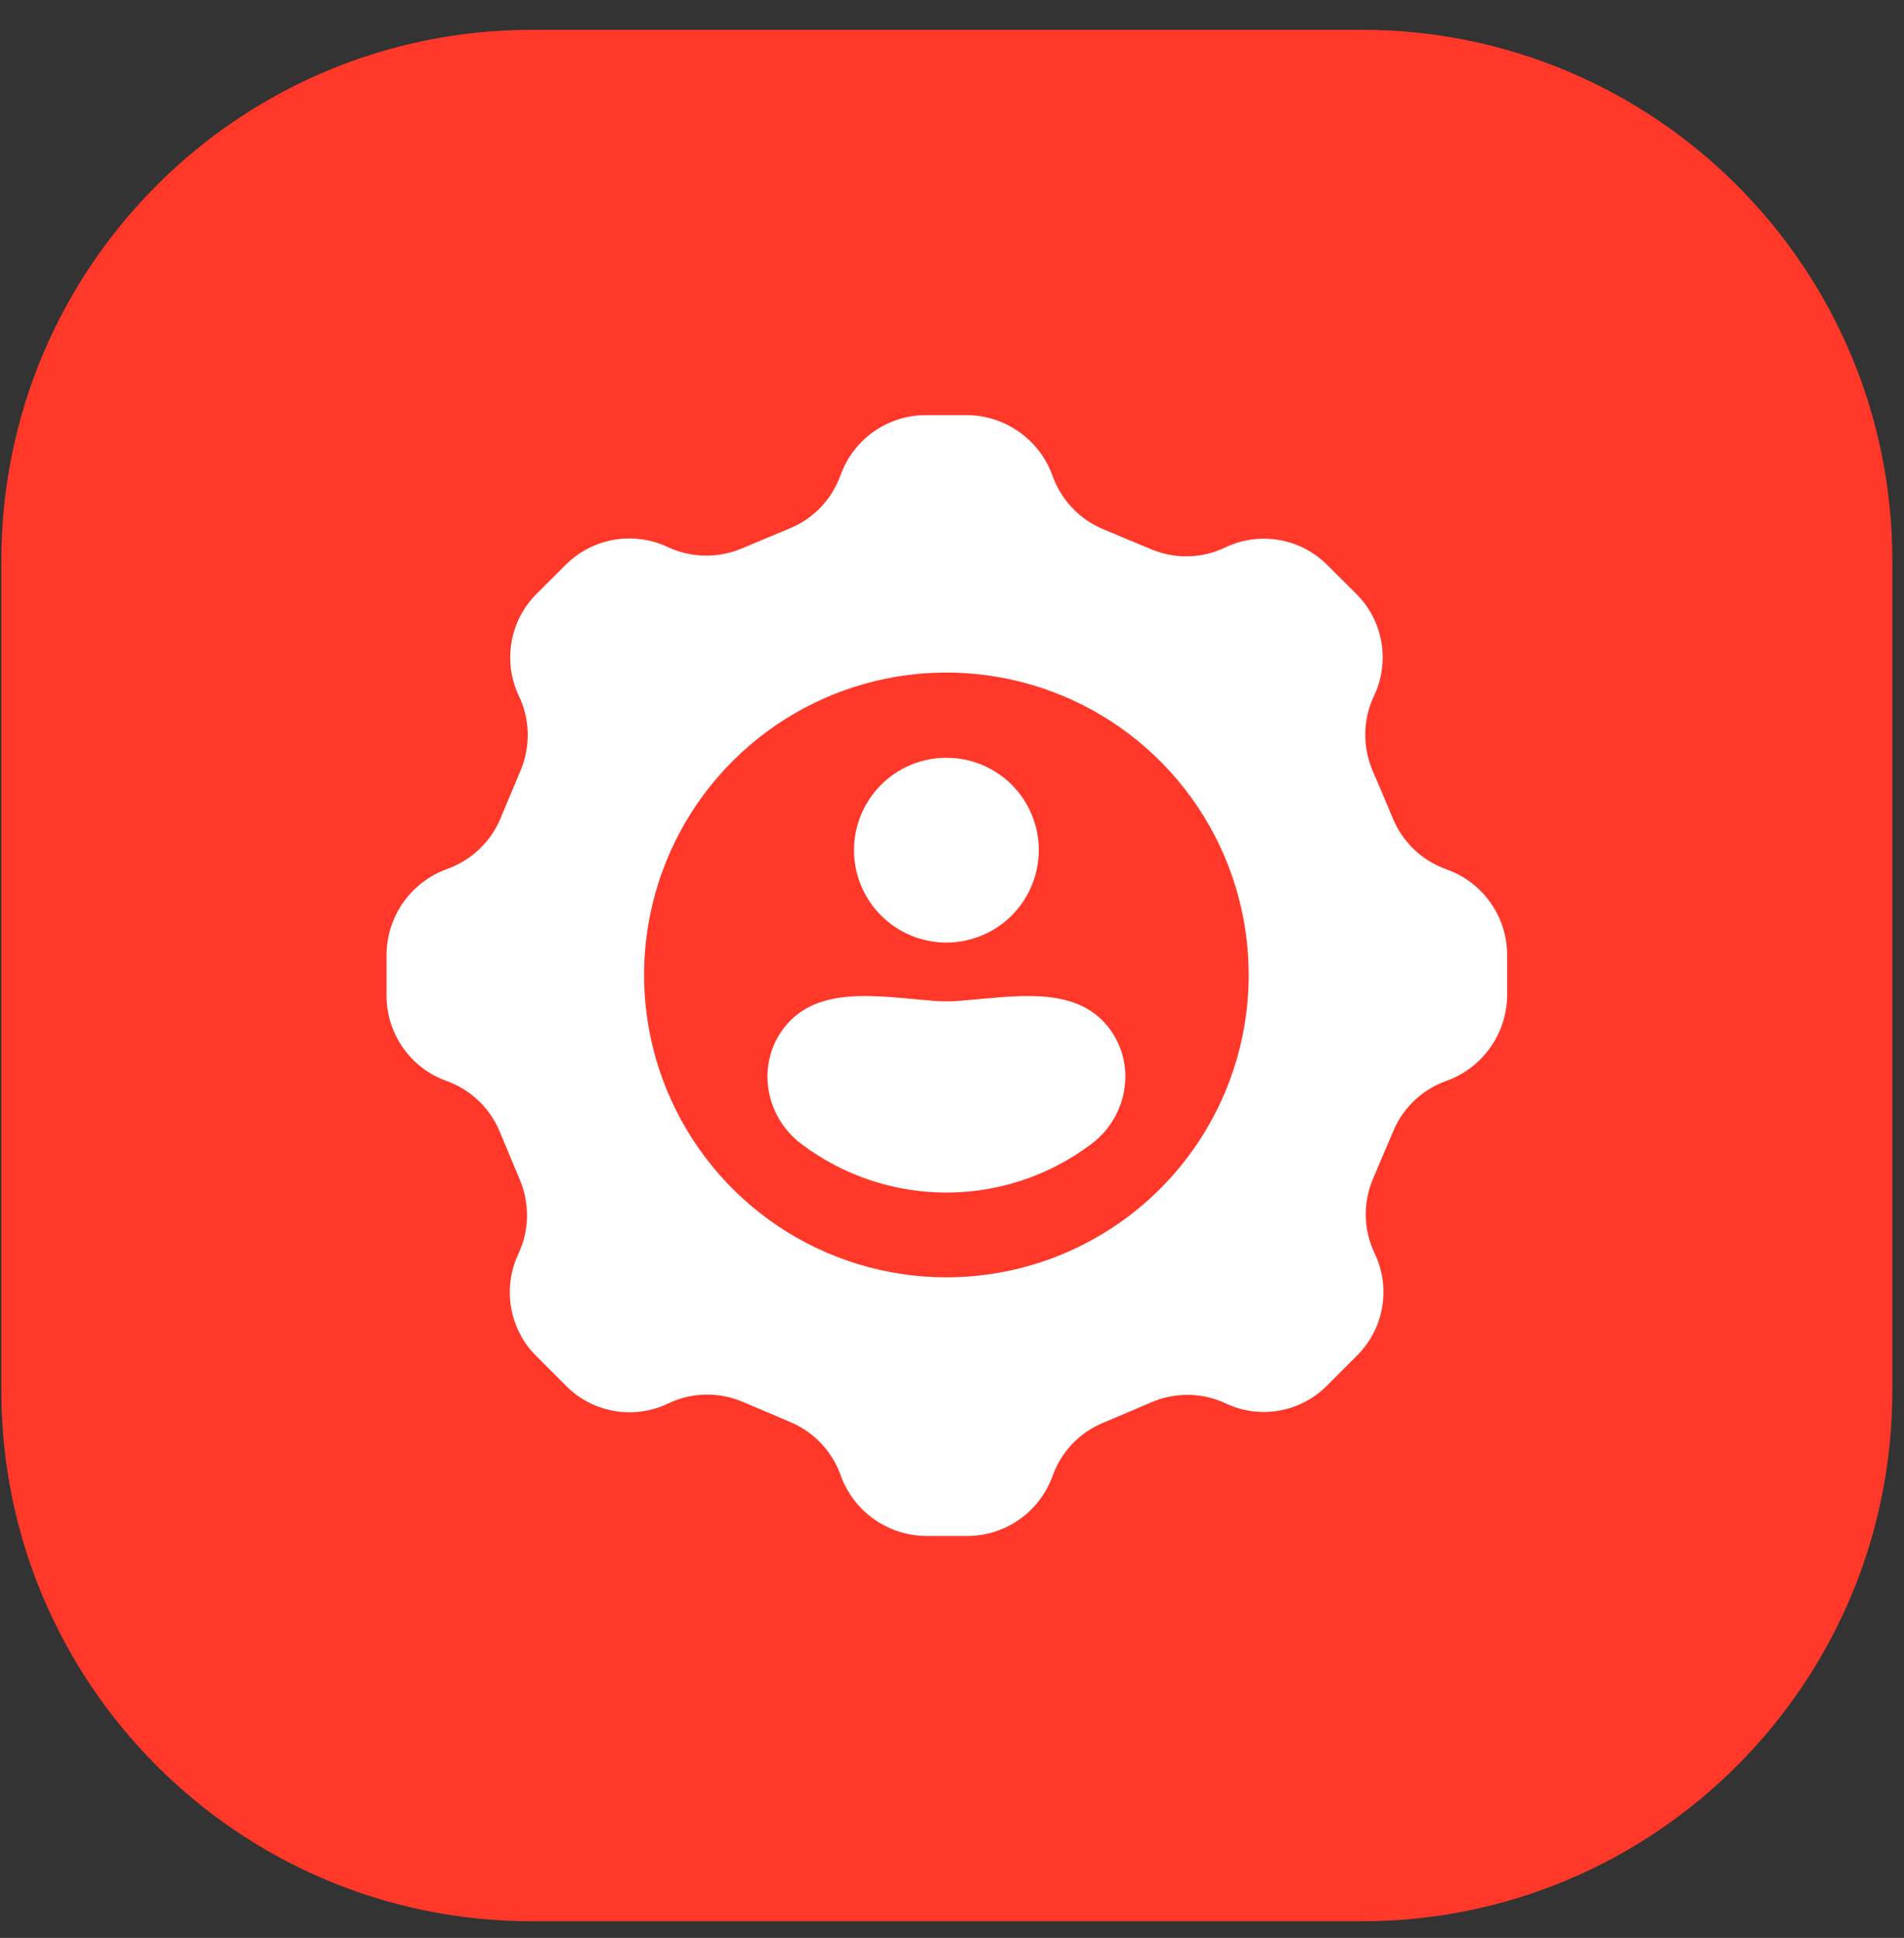 <?xml version="1.0" encoding="UTF-8"?> <svg xmlns="http://www.w3.org/2000/svg" width="57" height="58" viewBox="0 0 57 58" fill="none"><rect x="0" y="0" width="57" height="58" fill="#333333" stroke="none"/><path d="M0.04 16.779C0.04 8.005 7.153 0.892 15.926 0.892H40.765C49.538 0.892 56.651 8.005 56.651 16.779V41.617C56.651 50.391 49.538 57.503 40.765 57.503H15.926C7.153 57.503 0.04 50.391 0.04 41.617V16.779Z" fill="#FF3829"></path><path d="M43.303 26.019C42.581 25.763 42 25.216 41.704 24.509C41.496 24.013 41.312 23.575 41.101 23.088C40.787 22.365 40.794 21.541 41.133 20.83C41.622 19.801 41.409 18.575 40.601 17.772L39.726 16.902C38.921 16.102 37.699 15.895 36.676 16.387C35.98 16.721 35.174 16.738 34.462 16.439C33.962 16.23 33.518 16.045 33.017 15.835C32.313 15.539 31.768 14.96 31.51 14.241C31.118 13.151 30.084 12.424 28.926 12.424H27.718C26.572 12.424 25.549 13.144 25.163 14.223C24.906 14.939 24.361 15.515 23.659 15.808C23.153 16.018 22.709 16.203 22.214 16.412C21.501 16.714 20.692 16.703 19.991 16.373C18.965 15.889 17.745 16.1 16.94 16.9L16.069 17.766C15.258 18.573 15.044 19.804 15.537 20.837C15.87 21.536 15.886 22.343 15.586 23.057C15.376 23.556 15.192 23.999 14.982 24.499C14.686 25.203 14.107 25.749 13.388 26.007C12.298 26.399 11.572 27.433 11.572 28.591V29.799C11.572 30.945 12.291 31.967 13.37 32.354C14.086 32.611 14.662 33.156 14.955 33.858C15.166 34.364 15.35 34.807 15.559 35.302C15.861 36.016 15.85 36.825 15.519 37.527C15.036 38.553 15.245 39.773 16.045 40.577C16.37 40.904 16.632 41.166 16.958 41.49C17.762 42.291 18.985 42.495 20.008 42.004C20.705 41.669 21.512 41.652 22.224 41.952C22.732 42.166 23.183 42.356 23.695 42.578C24.384 42.875 24.913 43.448 25.166 44.154C25.557 45.244 26.591 45.971 27.749 45.971H28.955C30.102 45.971 31.125 45.251 31.512 44.171C31.769 43.456 32.313 42.881 33.014 42.587C33.518 42.376 33.961 42.189 34.456 41.975C35.172 41.664 35.987 41.67 36.693 42.003C37.707 42.483 38.915 42.277 39.711 41.485C40.044 41.154 40.309 40.889 40.637 40.559C41.438 39.754 41.643 38.532 41.151 37.509C40.817 36.812 40.799 36.005 41.099 35.293C41.314 34.784 41.504 34.334 41.725 33.821C42.022 33.133 42.595 32.603 43.301 32.35C44.391 31.96 45.119 30.926 45.119 29.768V28.585C45.119 27.432 44.391 26.403 43.303 26.019ZM28.332 38.23C26.542 38.23 24.792 37.699 23.303 36.705C21.815 35.71 20.655 34.296 19.97 32.642C19.285 30.988 19.106 29.168 19.456 27.412C19.805 25.656 20.668 24.043 21.934 22.778C23.2 21.512 24.814 20.651 26.57 20.302C28.326 19.953 30.145 20.134 31.799 20.819C33.453 21.505 34.866 22.666 35.86 24.155C36.854 25.644 37.384 27.395 37.383 29.185C37.381 31.584 36.427 33.885 34.73 35.581C33.033 37.277 30.732 38.23 28.332 38.23Z" fill="white"></path><path d="M33.171 30.73C34.033 31.812 33.787 33.395 32.684 34.23C32.356 34.478 32.007 34.699 31.639 34.889C30.617 35.417 29.483 35.692 28.332 35.692C27.181 35.692 26.047 35.417 25.025 34.889C24.658 34.699 24.309 34.479 23.982 34.232C22.878 33.396 22.633 31.811 23.497 30.729C24.503 29.469 26.34 29.83 27.947 29.955C28.075 29.965 28.203 29.97 28.332 29.97C28.456 29.971 28.58 29.966 28.703 29.956C30.317 29.834 32.163 29.464 33.171 30.73Z" fill="white"></path><path d="M31.098 25.44C31.099 25.987 30.937 26.522 30.634 26.978C30.331 27.433 29.899 27.788 29.394 27.998C28.889 28.209 28.332 28.264 27.796 28.158C27.259 28.052 26.766 27.789 26.378 27.402C25.991 27.016 25.727 26.523 25.62 25.986C25.513 25.45 25.567 24.894 25.777 24.388C25.986 23.882 26.34 23.45 26.795 23.146C27.25 22.842 27.785 22.68 28.332 22.68C28.695 22.679 29.054 22.75 29.39 22.888C29.725 23.027 30.03 23.23 30.287 23.486C30.544 23.743 30.748 24.047 30.887 24.382C31.026 24.718 31.098 25.077 31.098 25.44Z" fill="white"></path></svg> 
